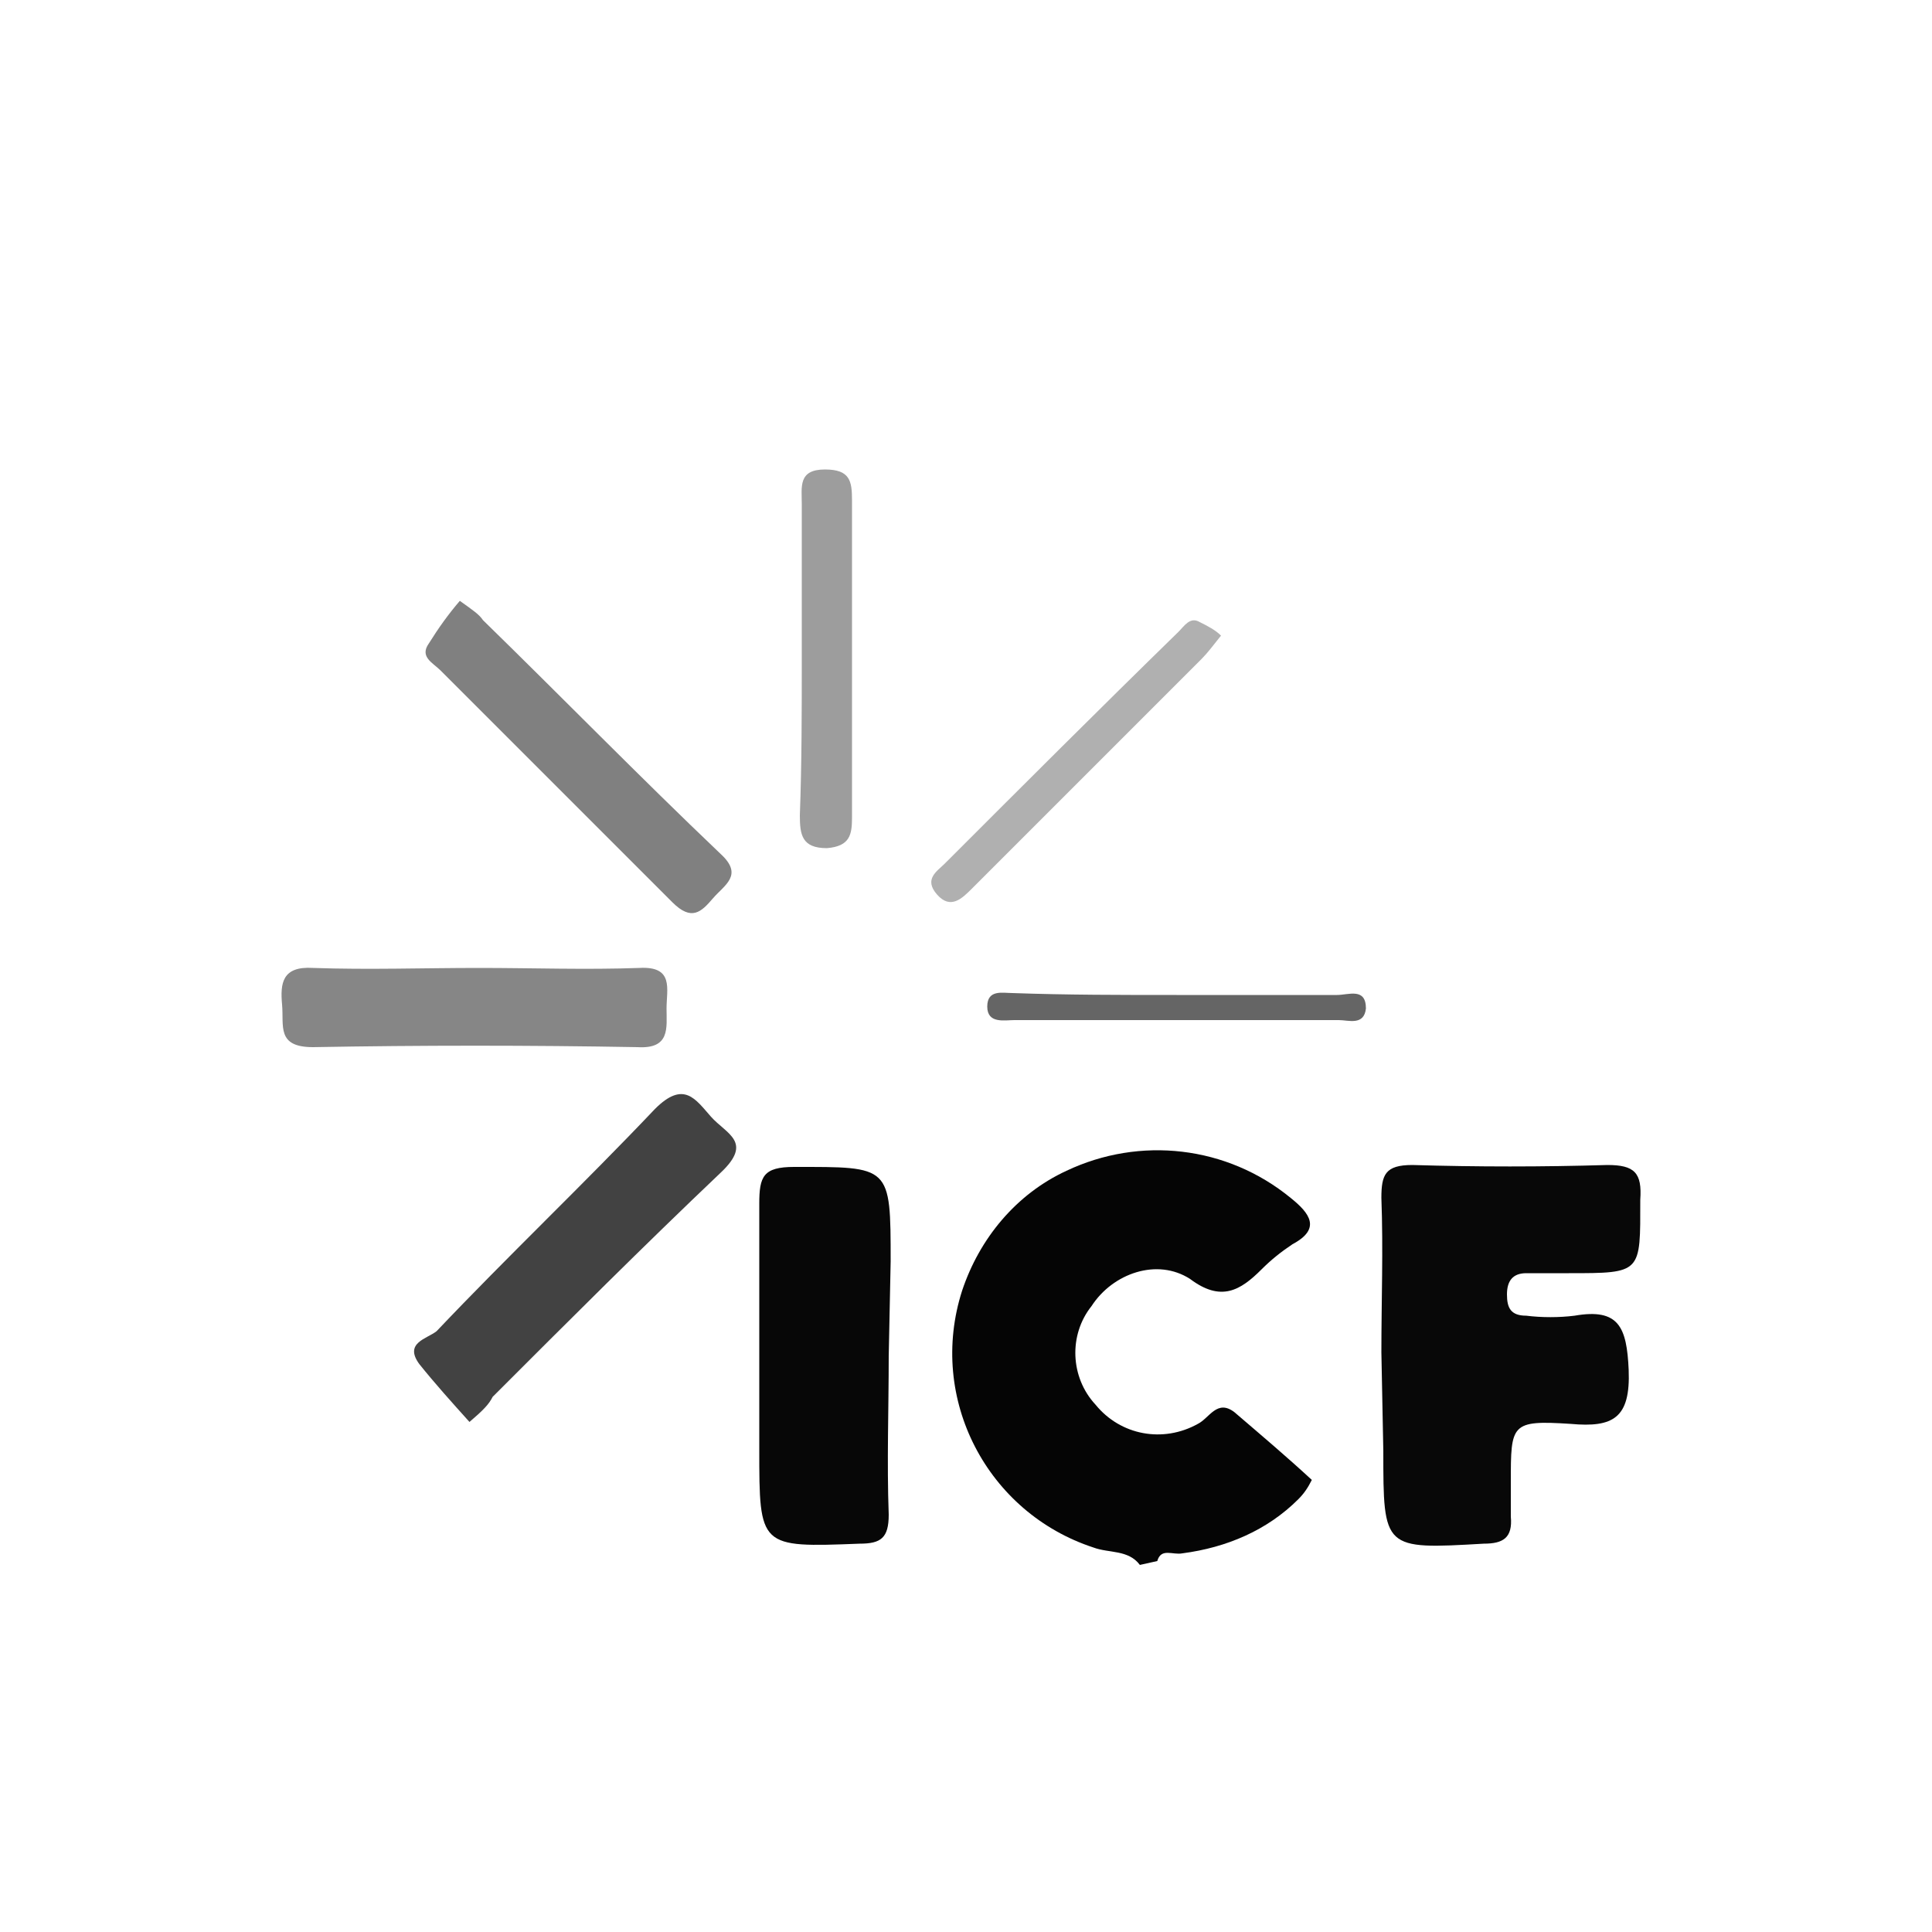<?xml version="1.0" encoding="utf-8"?>
<!-- Generator: Adobe Illustrator 24.1.2, SVG Export Plug-In . SVG Version: 6.00 Build 0)  -->
<svg version="1.1" id="Layer_1" xmlns="http://www.w3.org/2000/svg" xmlns:xlink="http://www.w3.org/1999/xlink" x="0px" y="0px"
	 viewBox="0 0 100 100" style="enable-background:new 0 0 100 100;" xml:space="preserve">
<style type="text/css">
	.st0{fill:#050505;}
	.st1{fill:#080808;}
	.st2{fill:#070707;}
	.st3{fill:#424242;}
	.st4{fill:#868686;}
	.st5{fill:#808080;}
	.st6{fill:#9D9D9D;}
	.st7{fill:#B0B0B0;}
	.st8{fill:#656565;}
</style>
<g id="Layer_1_1_">
	<path class="st0" d="M59,81c-0.6-0.8-1.6-0.6-2.4-0.9c-5.5-1.8-8.6-7.7-6.8-13.3c0.9-2.7,2.8-5,5.4-6.2c3.8-1.8,8.3-1.3,11.6,1.4
		c1,0.8,1.6,1.6,0.1,2.4c-0.6,0.4-1.1,0.8-1.6,1.3c-1.1,1.1-2.1,1.7-3.7,0.5c-1.7-1.1-4-0.3-5.1,1.4c-1.2,1.5-1.1,3.7,0.2,5.1
		c1.3,1.6,3.5,2,5.3,1c0.6-0.3,1-1.3,1.9-0.6c1.4,1.2,2.7,2.3,4,3.5c-0.2,0.4-0.4,0.7-0.7,1c-1.6,1.6-3.7,2.5-6,2.8
		c-0.5,0.1-1.1-0.3-1.3,0.4L59,81z"/>
	<path class="st1" d="M71.5,70c0-2.7,0.1-5.3,0-8c0-1.2,0.2-1.7,1.6-1.7c3.4,0.1,6.7,0.1,10.1,0c1.4,0,1.8,0.4,1.7,1.8
		c0,3.8,0.1,3.8-3.7,3.8c-0.7,0-1.5,0-2.2,0s-1,0.4-1,1.1c0,0.7,0.2,1.1,1,1.1c0.8,0.1,1.7,0.1,2.5,0c2.3-0.4,2.7,0.6,2.8,2.8
		c0.1,2.5-0.8,3-3,2.8c-3.1-0.2-3.1,0-3.1,3c0,0.6,0,1.2,0,1.8c0.1,1.1-0.4,1.4-1.4,1.4c-5.2,0.3-5.2,0.3-5.2-4.8L71.5,70z"/>
	<path class="st2" d="M46,70.2c0,2.7-0.1,5.5,0,8.2c0,1.2-0.4,1.5-1.5,1.5c-5.2,0.2-5.2,0.2-5.2-4.9c0-4.2,0-8.5,0-12.7
		c0-1.4,0.2-1.9,1.8-1.9c5,0,5-0.1,5,4.9L46,70.2z"/>
	<path class="st3" d="M24.3,73.6c-0.9-1-1.8-2-2.6-3c-0.8-1.1,0.4-1.3,0.9-1.7c3.7-3.9,7.6-7.6,11.3-11.5c1.5-1.5,2.1-0.5,2.9,0.4
		c0.8,0.9,2.2,1.3,0.5,2.9c-4,3.8-7.9,7.7-11.8,11.6C25.3,72.7,25,73,24.3,73.6z"/>
	<path class="st4" d="M24.8,50.1c2.8,0,5.5,0.1,8.3,0c1.8-0.1,1.4,1.1,1.4,2.1s0.2,2.1-1.5,2c-5.6-0.1-11.2-0.1-16.8,0
		c-1.9,0-1.5-1.1-1.6-2.2c-0.1-1.1,0-2,1.6-1.9C19.1,50.2,21.9,50.1,24.8,50.1z"/>
	<path class="st5" d="M23.8,31.1c0.7,0.5,1,0.7,1.2,1c4.1,4,8.1,8.1,12.3,12.1c1.2,1.1,0.2,1.6-0.4,2.3c-0.6,0.7-1.1,1.2-2.1,0.2
		c-4-4-8-8-12-12c-0.4-0.4-1.1-0.7-0.6-1.4C22.7,32.5,23.2,31.8,23.8,31.1z"/>
	<path class="st6" d="M41.5,34.1c0-2.7,0-5.3,0-8c0-0.9-0.2-1.8,1.2-1.8c1.3,0,1.4,0.6,1.4,1.6c0,5.5,0,11,0,16.4
		c0,0.9-0.1,1.5-1.3,1.6c-1.3,0-1.4-0.7-1.4-1.7C41.5,39.5,41.5,36.8,41.5,34.1z"/>
	<path class="st7" d="M63.2,32.9c-0.4,0.5-0.7,0.9-1,1.2L50.3,46c-0.5,0.5-1.1,1.1-1.8,0.3s0-1.2,0.4-1.6c4-4,8-8,12.1-12
		c0.3-0.3,0.6-0.8,1.1-0.5C62.5,32.4,62.9,32.6,63.2,32.9z"/>
	<path class="st8" d="M60.9,51.5c2.8,0,5.5,0,8.3,0c0.6,0,1.5-0.4,1.5,0.7c-0.1,0.9-0.9,0.6-1.4,0.6c-5.6,0-11.2,0-16.8,0
		c-0.5,0-1.4,0.2-1.4-0.7c0-0.9,0.8-0.7,1.3-0.7C55.2,51.5,58,51.5,60.9,51.5z"/>
</g>
</svg>

